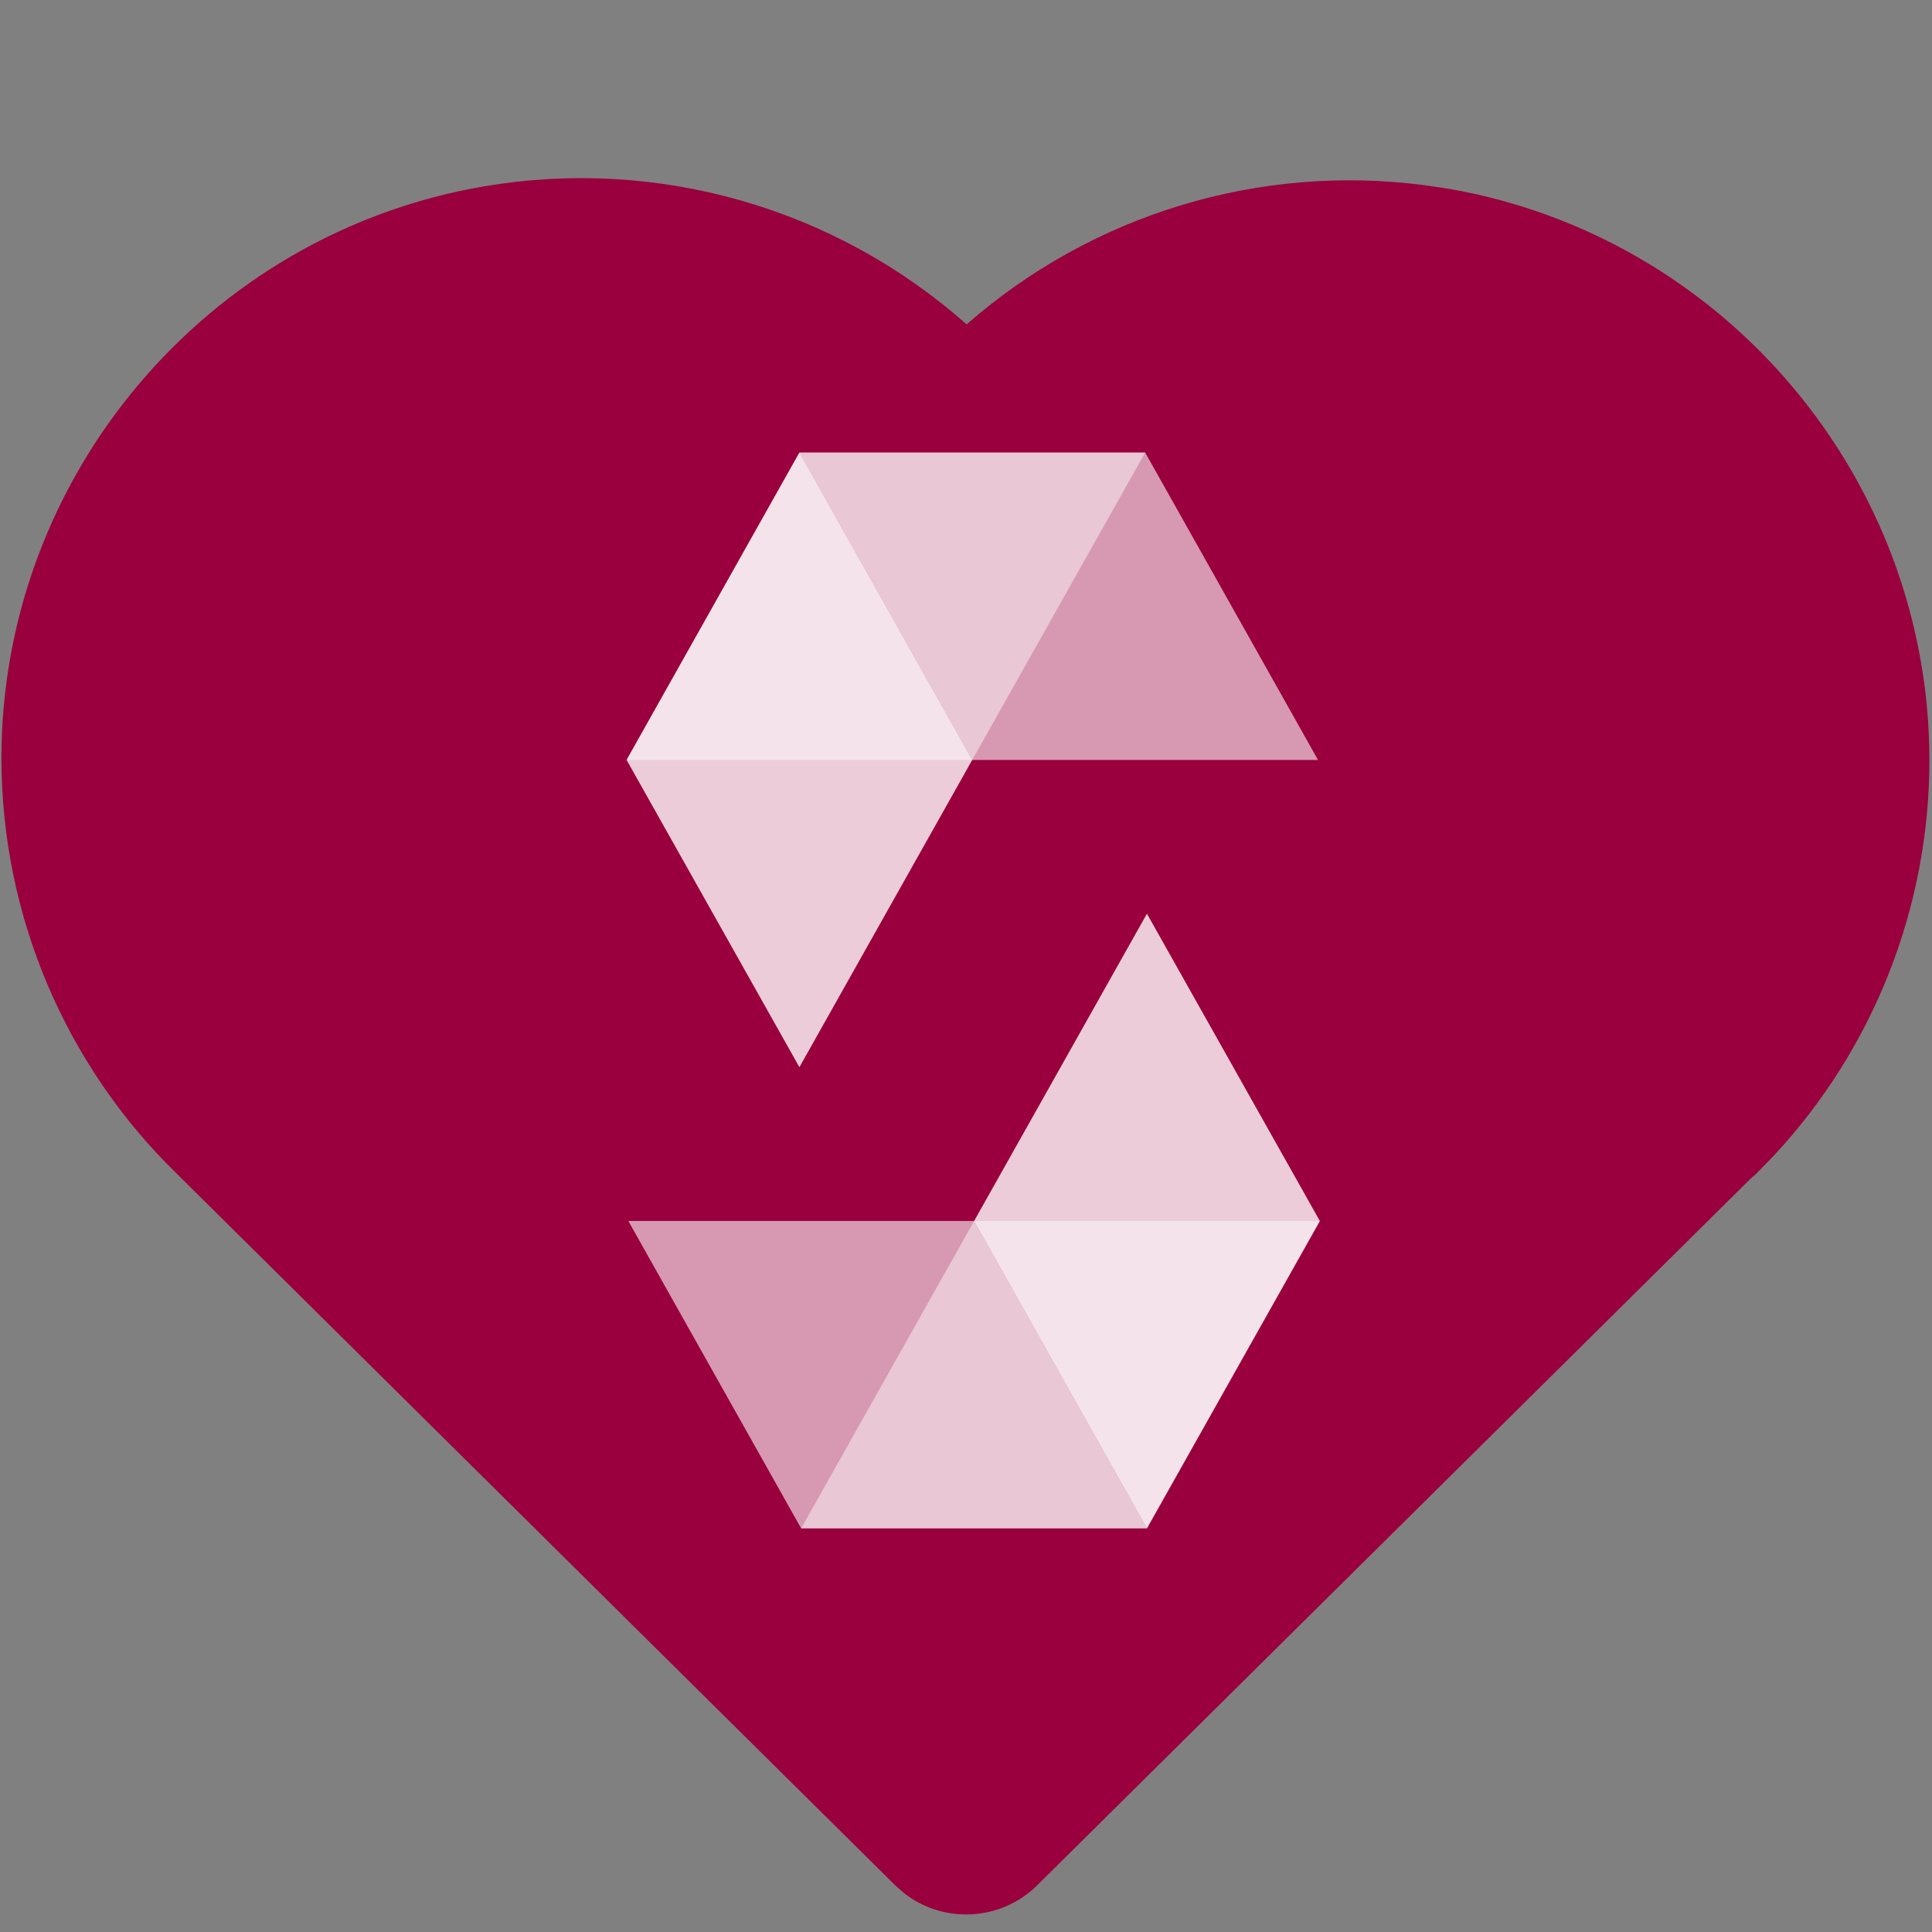 <?xml version="1.0" encoding="UTF-8" standalone="no"?><!DOCTYPE svg PUBLIC "-//W3C//DTD SVG 1.1//EN" "http://www.w3.org/Graphics/SVG/1.1/DTD/svg11.dtd"><svg width="100%" height="100%" viewBox="0 0 40 40" version="1.1" xmlns="http://www.w3.org/2000/svg" xmlns:xlink="http://www.w3.org/1999/xlink" xml:space="preserve" xmlns:serif="http://www.serif.com/" style="fill-rule:evenodd;clip-rule:evenodd;stroke-linejoin:round;stroke-miterlimit:2;"><rect x="0" y="0" width="40" height="40" fill="#808080" stroke="none"/><g><rect x="-3.799" y="-4.056" width="47.45" height="47.45" style="fill:none;stroke:#99003d;stroke-width:0.2px;"/><path d="M10.038,3.957c3.556,-0.606 7.202,0.435 9.901,2.828l0.074,0.066l0.067,-0.06c2.574,-2.258 6,-3.301 9.395,-2.858l0.488,0.071c5.688,0.982 9.883,5.965 9.883,11.736c0,3.017 -1.146,5.925 -3.205,8.13l-0.358,0.367l-0.095,0.081l-14.788,14.647c-0.702,0.695 -1.823,0.765 -2.606,0.163l-0.187,-0.163l-14.873,-14.732c-2.303,-2.241 -3.604,-5.322 -3.604,-8.536c-0,-5.781 4.209,-10.769 9.908,-11.74Z" style="fill:#99003d;fill-rule:nonzero;stroke:#99003d;stroke-width:0.2px;"/><g><path d="M23.71,9.37l-3.581,6.364l-7.156,-0l3.578,-6.364l7.159,-0" style="fill:#fff;fill-opacity:0.45;fill-rule:nonzero;"/><path d="M20.129,15.734l7.159,-0l-3.578,-6.364l-7.159,-0l3.578,6.364Z" style="fill:#fff;fill-opacity:0.6;fill-rule:nonzero;"/><path d="M16.551,22.095l3.578,-6.361l-3.578,-6.364l-3.578,6.364l3.578,6.361Z" style="fill:#fff;fill-opacity:0.8;fill-rule:nonzero;"/><path d="M16.587,31.643l3.581,-6.364l7.158,-0l-3.58,6.364l-7.159,0" style="fill:#fff;fill-opacity:0.45;fill-rule:nonzero;"/><path d="M20.168,25.279l-7.159,-0l3.578,6.364l7.159,0l-3.578,-6.364Z" style="fill:#fff;fill-opacity:0.6;fill-rule:nonzero;"/><path d="M23.746,18.917l-3.578,6.362l3.578,6.364l3.58,-6.364l-3.58,-6.362Z" style="fill:#fff;fill-opacity:0.8;fill-rule:nonzero;"/></g></g></svg>